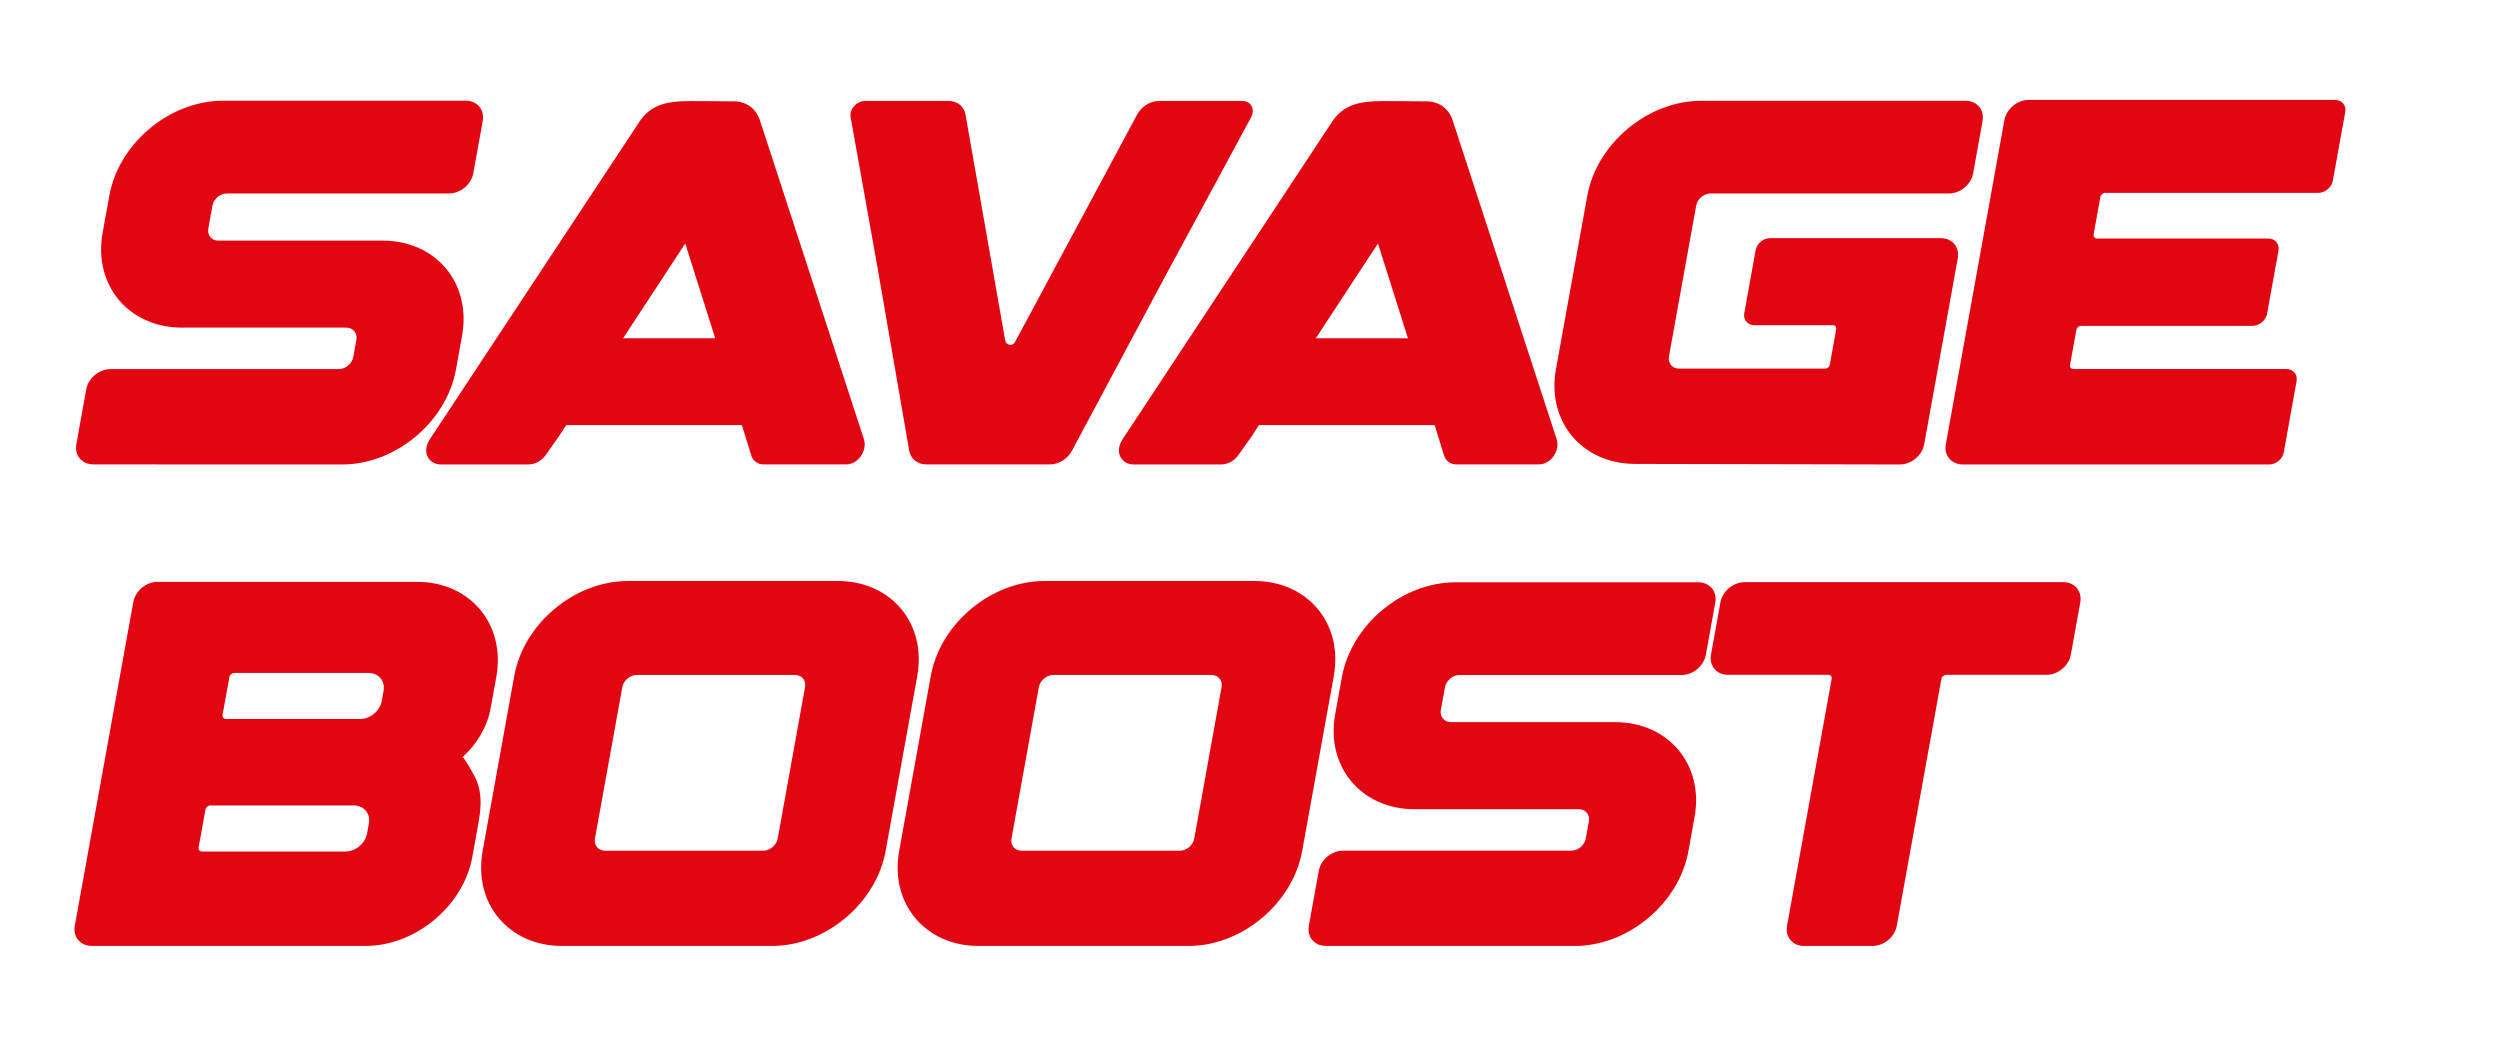 <?xml version="1.0" encoding="UTF-8"?>
<svg id="Camada_1" data-name="Camada 1" xmlns="http://www.w3.org/2000/svg" viewBox="0 0 600 250">
  <defs>
    <style>
      .cls-1 {
        fill: #e20613;
      }

      .cls-2 {
        fill: #e20613;
      }
    </style>
  </defs>
  <path class="cls-1" d="M22.38,111.45c-2.72,0-4.55-2.17-4.06-4.85l2.38-13.17c.49-2.68,3.09-4.85,5.81-4.85h54.79c1.63,0,3.2-1.3,3.49-2.91l.74-4.13c.29-1.61-.8-2.91-2.43-2.91h-39.41c-12.8,0-21.33-10.19-19.06-22.78l1.61-8.9c2.27-12.58,14.49-22.78,27.29-22.78h58.27c2.72,0,4.55,2.17,4.06,4.86l-2.27,12.55c-.49,2.68-3.08,4.85-5.81,4.85h-53.3c-1.64,0-3.2,1.3-3.49,2.91l-1,5.5c-.29,1.61.8,2.91,2.44,2.91h39.41c12.8,0,21.33,10.2,19.06,22.78l-1.47,8.16c-2.27,12.58-14.49,22.78-27.29,22.78h-2.55s-57.19-.01-57.19-.01Z"/>
  <path class="cls-1" d="M103.19,105.39l50.56-76.61c2.57-3.47,5.85-4.32,10.32-4.5v.08s.04,0,.06,0v-.07c1.23-.05,2.54-.03,3.98-.01h.66c.51.01.95,0,1.49,0,1.83,0,3.83.05,6.14.05,0,0,4.35-.13,5.96,4.46l24.98,76.61c.42,1.28.14,2.82-.72,4.06-.87,1.24-2.19,2-3.49,2h-19.92c-1.38,0-2.52-.86-2.93-2.23l-2.23-7.22h-42.15l-1.7,2.62-3.28,4.64c-.96,1.34-2.54,2.2-4.09,2.2h-21.03c-1.47,0-2.7-.76-3.24-2-.53-1.25-.29-2.79.64-4.07ZM149.54,81.19h22.11l-7.19-22.76-14.92,22.76Z"/>
  <path class="cls-2" d="M300.28,28.12c-23.35,43.19-17.43,32.16-43.01,80.06-1.04,1.95-3.16,3.28-5.26,3.28h-29.72c-2.11,0-3.74-1.35-4.08-3.29-8.61-49.84-6.39-37.19-14.07-80.06-.34-1.9,1.45-3.88,3.49-3.88h20.02c2.1,0,3.73,1.3,4.07,3.25l9.53,54.24c.21,1.15,1.77,1.44,2.32.43l29.35-54.67c1.05-1.95,3.14-3.25,5.24-3.25h20.02c2.04,0,3.11,1.98,2.1,3.89Z"/>
  <path class="cls-1" d="M269.44,105.39l50.56-76.61c2.57-3.47,5.85-4.32,10.32-4.5v.08s.04,0,.06,0v-.07c1.23-.05,2.54-.03,3.98-.01h.66c.51.01.95,0,1.49,0,1.83,0,3.84.05,6.14.05,0,0,4.35-.13,5.96,4.46l24.99,76.61c.42,1.28.14,2.82-.72,4.06-.87,1.24-2.19,2-3.49,2h-19.92c-1.38,0-2.51-.86-2.93-2.23l-2.23-7.22h-42.15l-1.7,2.62-3.28,4.64c-.96,1.34-2.54,2.2-4.09,2.2h-21.03c-1.47,0-2.7-.76-3.24-2-.53-1.25-.29-2.79.64-4.07ZM315.79,81.19h22.11l-7.19-22.76-14.92,22.76Z"/>
  <path class="cls-1" d="M475.82,29.04l-2.26,12.55c-.48,2.68-3.08,4.84-5.81,4.84h-57.18c-1.62,0-3.19,1.3-3.48,2.91l-6.54,36.22c-.29,1.61.8,2.91,2.44,2.91h35.01c.55,0,1.07-.44,1.16-.98l1.53-8.46c.09-.55-.27-.98-.81-.98h-18.82c-1.63,0-2.73-1.3-2.43-2.91l2.72-15.08c.29-1.61,1.86-2.91,3.49-2.91h40.97c2.72,0,4.54,2.17,4.06,4.85l-8.06,44.62c-.49,2.68-3.1,4.86-5.82,4.85h-2.56l-60.96-.13c-12.81,0-21.33-10.23-19.03-22.82l7.5-41.49c2.28-12.61,14.53-22.84,27.36-22.84h63.46c2.73,0,4.54,2.17,4.05,4.85Z"/>
  <path class="cls-1" d="M467,106.61l14.05-77.76c.48-2.68,3.09-4.86,5.82-4.86h73.56c1.63,0,2.73,1.31,2.43,2.91l-2.98,16.47c-.29,1.61-1.86,2.92-3.49,2.92h-51.13c-.54,0-1.07.44-1.16.97l-1.63,9.01c-.09.53.27.98.81.98h41.12c1.63,0,2.73,1.3,2.44,2.91l-2.74,15.13c-.29,1.6-1.86,2.91-3.49,2.91h-41.12c-.55,0-1.07.44-1.16.97l-1.52,8.41c-.09.53.27.98.81.98h51.12c1.63,0,2.73,1.3,2.44,2.91l-3.07,17.09c-.29,1.6-1.86,2.91-3.49,2.91h-73.56c-2.74,0-4.55-2.18-4.08-4.86Z"/>
  <path class="cls-2" d="M17.95,222.18l14.04-77.69c.49-2.68,3.08-4.85,5.81-4.85h62.26c12.8,0,21.32,10.2,19.06,22.79l-1.26,6.99c-.1.21-.08.41-.12.61-.81,4.52-3.34,8.6-6.76,11.72.31-.29,3.11,4.84,3.3,5.31.8,1.94,1.09,3.8,1.06,5.76-.02,1.6-.26,3.27-.58,5.09l-1.39,7.7c-2.13,11.83-13.62,21.41-25.64,21.41H22c-2.72,0-4.54-2.17-4.06-4.85ZM47.67,203.39c-.09.53.27.97.81.97h34.43c2.44,0,4.75-1.94,5.18-4.32l.44-2.41c.43-2.39-1.18-4.32-3.62-4.32h-34.43c-.54,0-1.07.43-1.16.96l-1.66,9.13ZM53.41,171.58c-.09.55.27.98.81.98h32.22c2.43,0,4.75-1.94,5.18-4.32l.44-2.41c.43-2.39-1.18-4.32-3.62-4.32h-32.22c-.54,0-1.07.44-1.16.98l-1.66,9.11Z"/>
  <path class="cls-2" d="M220.15,162.22l-7.6,42.03c-2.27,12.58-14.49,22.78-27.29,22.78h-50.37c-12.8,0-21.33-10.2-19.06-22.78l7.59-42.03c2.27-12.58,14.49-22.78,27.29-22.78h50.37c12.8,0,21.33,10.2,19.06,22.78ZM193.21,164.9c.29-1.61-.8-2.91-2.44-2.91h-37.92c-1.63,0-3.2,1.3-3.49,2.91l-6.57,36.36c-.29,1.61.8,2.91,2.43,2.91h37.94c1.63,0,3.2-1.3,3.49-2.91l6.56-36.36Z"/>
  <path class="cls-2" d="M320.12,162.22l-7.6,42.03c-2.27,12.58-14.49,22.78-27.29,22.78h-50.37c-12.8,0-21.33-10.2-19.06-22.78l7.59-42.03c2.27-12.58,14.49-22.78,27.29-22.78h50.37c12.8,0,21.33,10.2,19.06,22.78ZM293.18,164.9c.29-1.61-.8-2.91-2.44-2.91h-37.92c-1.63,0-3.2,1.3-3.49,2.91l-6.57,36.36c-.29,1.61.8,2.91,2.43,2.91h37.94c1.63,0,3.2-1.3,3.49-2.91l6.56-36.36Z"/>
  <path class="cls-2" d="M318.18,227.02c-2.72,0-4.55-2.17-4.06-4.84l2.38-13.17c.49-2.68,3.09-4.85,5.81-4.85h54.79c1.63,0,3.2-1.3,3.49-2.91l.74-4.13c.29-1.61-.8-2.91-2.43-2.91h-39.4c-12.8,0-21.33-10.19-19.06-22.78l1.61-8.9c2.27-12.58,14.49-22.78,27.29-22.78h58.27c2.73,0,4.55,2.17,4.06,4.86l-2.27,12.55c-.49,2.68-3.08,4.84-5.81,4.84h-53.3c-1.63,0-3.2,1.3-3.49,2.91l-1,5.49c-.29,1.61.8,2.91,2.44,2.91h39.4c12.8,0,21.33,10.2,19.06,22.78l-1.47,8.16c-2.27,12.58-14.49,22.78-27.29,22.78h-2.55s-57.19-.01-57.19-.01Z"/>
  <path class="cls-2" d="M499.28,144.56l-2.28,12.55c-.48,2.68-3.08,4.85-5.81,4.85h-24.09c-.55,0-1.07.44-1.16.97l-10.71,59.25c-.49,2.68-3.08,4.85-5.81,4.85h-16.48c-2.72,0-4.54-2.17-4.05-4.85l10.71-59.25c.1-.54-.26-.97-.81-.97h-24.09c-2.72,0-4.55-2.17-4.06-4.85l2.26-12.55c.49-2.68,3.08-4.84,5.81-4.84h76.5c2.73,0,4.53,2.17,4.06,4.84Z"/>
</svg>